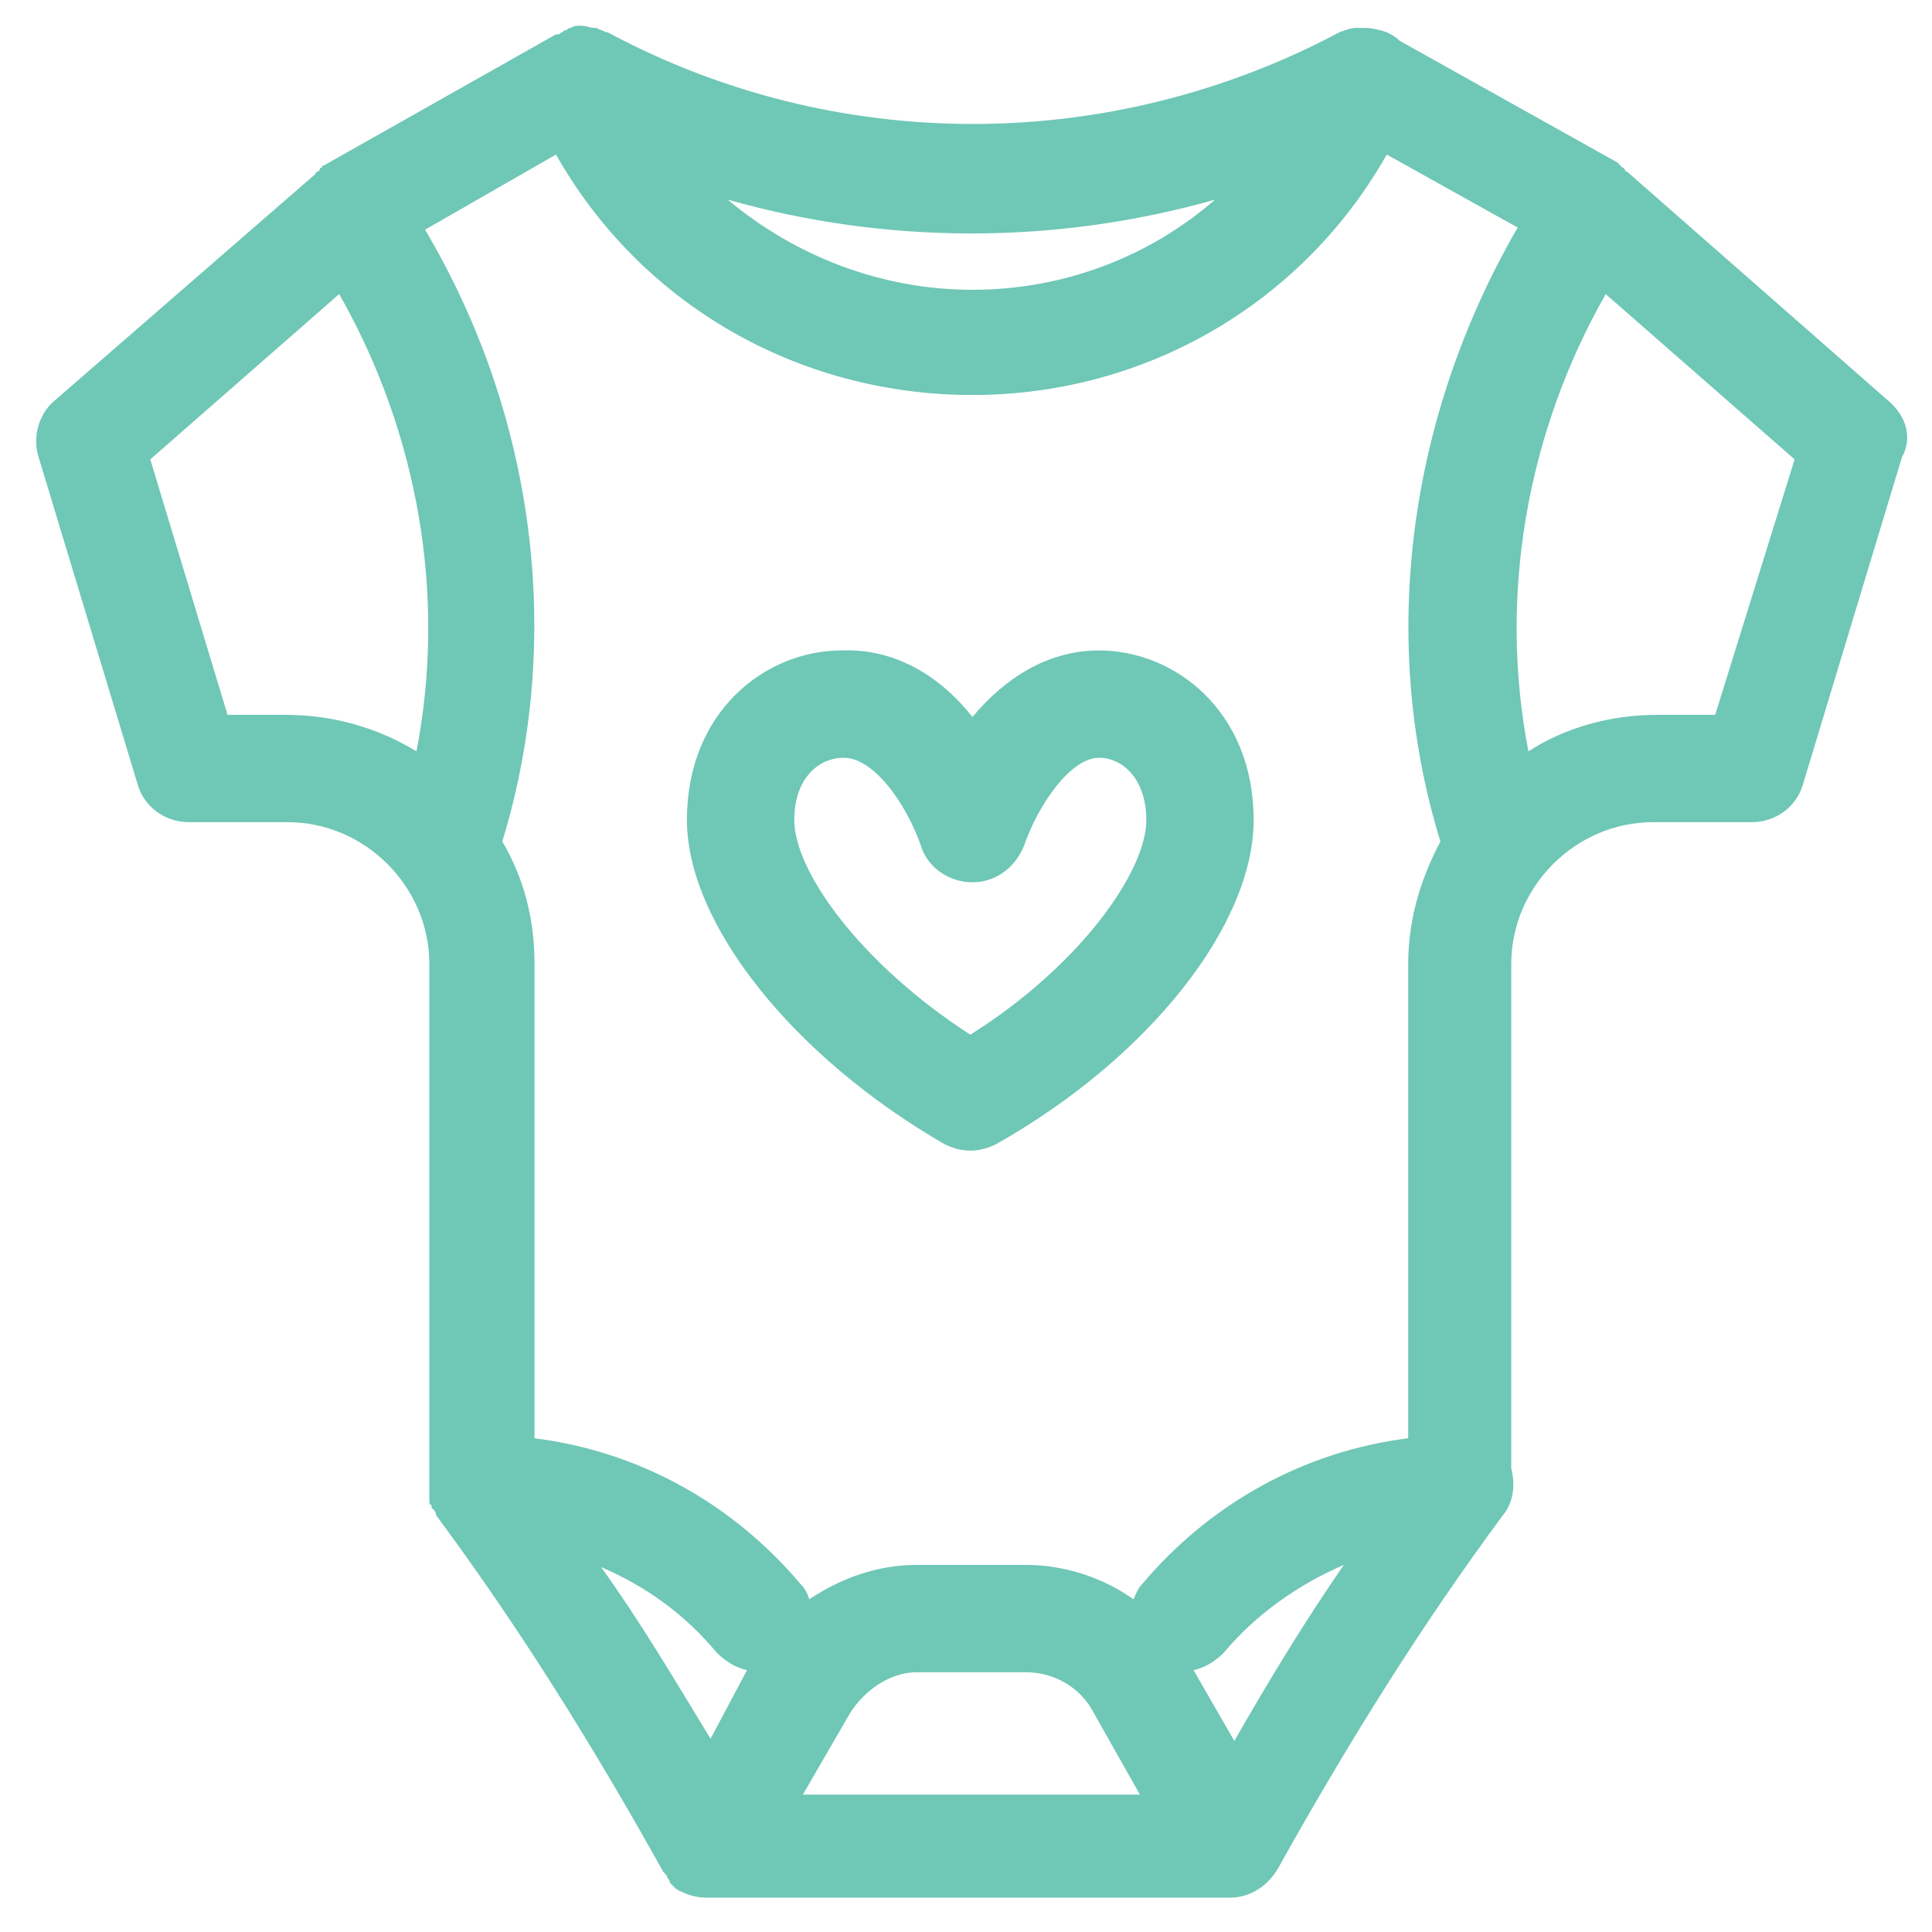 <?xml version="1.0" encoding="utf-8"?>
<!-- Generator: Adobe Illustrator 28.0.0, SVG Export Plug-In . SVG Version: 6.00 Build 0)  -->
<svg xmlns="http://www.w3.org/2000/svg" xmlns:xlink="http://www.w3.org/1999/xlink" version="1.1" id="Layer_1" x="0px" y="0px" viewBox="0 0 90 90" style="enable-background:new 0 0 90 90;" xml:space="preserve" fill="#6fc7b6">
<style type="text/css">
	.st0{fill: #6fc7b6;}
</style>
<g>
	<path class="st0" d="M88,18.7L75.8,8c0,0-0.1,0-0.1-0.1l-0.1-0.1c0,0-0.1,0-0.1-0.1c0,0-0.1,0-0.1-0.1L65.2,1.9   c-0.2-0.2-0.4-0.3-0.6-0.4c-0.3-0.1-0.7-0.2-1-0.2c-0.1,0-0.3,0-0.4,0l0,0c-0.3,0-0.5,0.1-0.8,0.2c-10.7,5.7-23.5,5.7-34.1,0h-0.1   c-0.1-0.1-0.3-0.1-0.4-0.2h-0.1c-0.2,0-0.4-0.1-0.6-0.1H27c-0.1,0-0.3,0-0.4,0.1c-0.1,0-0.1,0-0.2,0.1c-0.1,0-0.1,0-0.2,0.1   c-0.1,0-0.1,0.1-0.2,0.1h-0.1L15.1,7.7c0,0-0.1,0-0.1,0.1c0,0-0.1,0-0.1,0.1L14.8,8c0,0-0.1,0-0.1,0.1L2.5,18.7   c-0.7,0.6-1,1.7-0.7,2.6l4.6,15.2c0.3,1.1,1.3,1.8,2.4,1.8h4.6c3.6,0,6.6,3,6.6,6.6v24.4c0,0,0,0,0,0.1s0,0.2,0,0.3   c0,0.1,0,0.1,0,0.2s0,0.2,0.1,0.2c0,0.1,0,0.2,0.1,0.2c0,0.1,0.1,0.1,0.1,0.2s0.1,0.2,0.1,0.2l0,0c3.7,5,7.1,10.4,10.5,16.5l0,0   l0,0c0.1,0.1,0.2,0.2,0.2,0.3c0.1,0.1,0.1,0.1,0.1,0.2c0.1,0.1,0.2,0.2,0.3,0.3c0.1,0,0.1,0.1,0.2,0.1c0.4,0.2,0.8,0.3,1.2,0.3   h24.3l0,0c0,0,0,0,0.1,0c0.9,0,1.7-0.5,2.2-1.3C62.9,81,66.3,75.6,70,70.6c0.5-0.6,0.6-1.4,0.4-2.2V44.9c0-3.6,3-6.6,6.6-6.6h4.6   c1.1,0,2.1-0.7,2.4-1.8l4.6-15.2C89.1,20.4,88.8,19.4,88,18.7z M57.5,81.1l-1.9-3.3c0.5-0.1,1-0.4,1.4-0.8c1.5-1.8,3.5-3.2,5.6-4.1   C60.8,75.5,59.1,78.3,57.5,81.1z M67.1,39.2c-0.9,1.7-1.5,3.6-1.5,5.7V67c-4.8,0.6-9.2,3-12.4,6.8c-0.2,0.2-0.3,0.5-0.4,0.7   c-1.4-1-3.2-1.6-5-1.6h-5.1c-1.8,0-3.5,0.6-5,1.6c-0.1-0.3-0.2-0.5-0.4-0.7c-3.2-3.8-7.6-6.2-12.4-6.8V44.9c0-2.1-0.5-4-1.5-5.7   c2.9-9.5,1.5-19.9-3.6-28.5l6.1-3.5c3.9,6.9,11.2,11.2,19.4,11.2c8.1,0,15.4-4.3,19.3-11.2l6.1,3.4C65.6,19.4,64.2,29.8,67.1,39.2z    M28,73c2.1,0.9,3.9,2.2,5.4,4c0.4,0.4,0.9,0.7,1.4,0.8L33.1,81C31.4,78.2,29.8,75.5,28,73z M56.6,9.3c-3.1,2.7-7.1,4.2-11.3,4.2   c-4.3,0-8.3-1.6-11.4-4.2C41.3,11.4,49.2,11.4,56.6,9.3z M13.3,33.3h-2.7L7,21.4l8.8-7.7c3.7,6.5,5,14.1,3.6,21.3   C17.6,33.9,15.5,33.3,13.3,33.3z M37.4,83.6l2.2-3.8c0.7-1.1,1.9-1.9,3.1-1.9h5.1c1.3,0,2.5,0.7,3.1,1.8l2.2,3.9H37.4z M79.9,33.3   h-2.7c-2.2,0-4.3,0.6-6,1.7c-1.4-7.2-0.1-14.8,3.6-21.3l8.8,7.7L79.9,33.3z"/>
	<path class="st0" d="M51.2,30.3c-2.4,0-4.4,1.3-5.9,3.1c-1.5-1.9-3.6-3.2-6.1-3.1c-3.5,0-7.2,2.8-7.2,7.9c0,4.8,4.9,11,12,15.1   c0.4,0.2,0.8,0.3,1.2,0.3s0.8-0.1,1.2-0.3c7.1-4,12-10.2,12-15.1C58.4,33.1,54.7,30.3,51.2,30.3z M45.2,48.2   c-5.1-3.3-8.2-7.6-8.2-10c0-1.9,1.1-2.9,2.3-2.9l0,0c1.4,0,2.9,2.1,3.6,4.1c0.3,1,1.3,1.7,2.4,1.7l0,0c1.1,0,2-0.7,2.4-1.7   c0.7-2,2.2-4.1,3.5-4.1c1.1,0,2.2,1,2.2,2.9C53.4,40.6,50.3,45,45.2,48.2z"/>
</g>
</svg>
